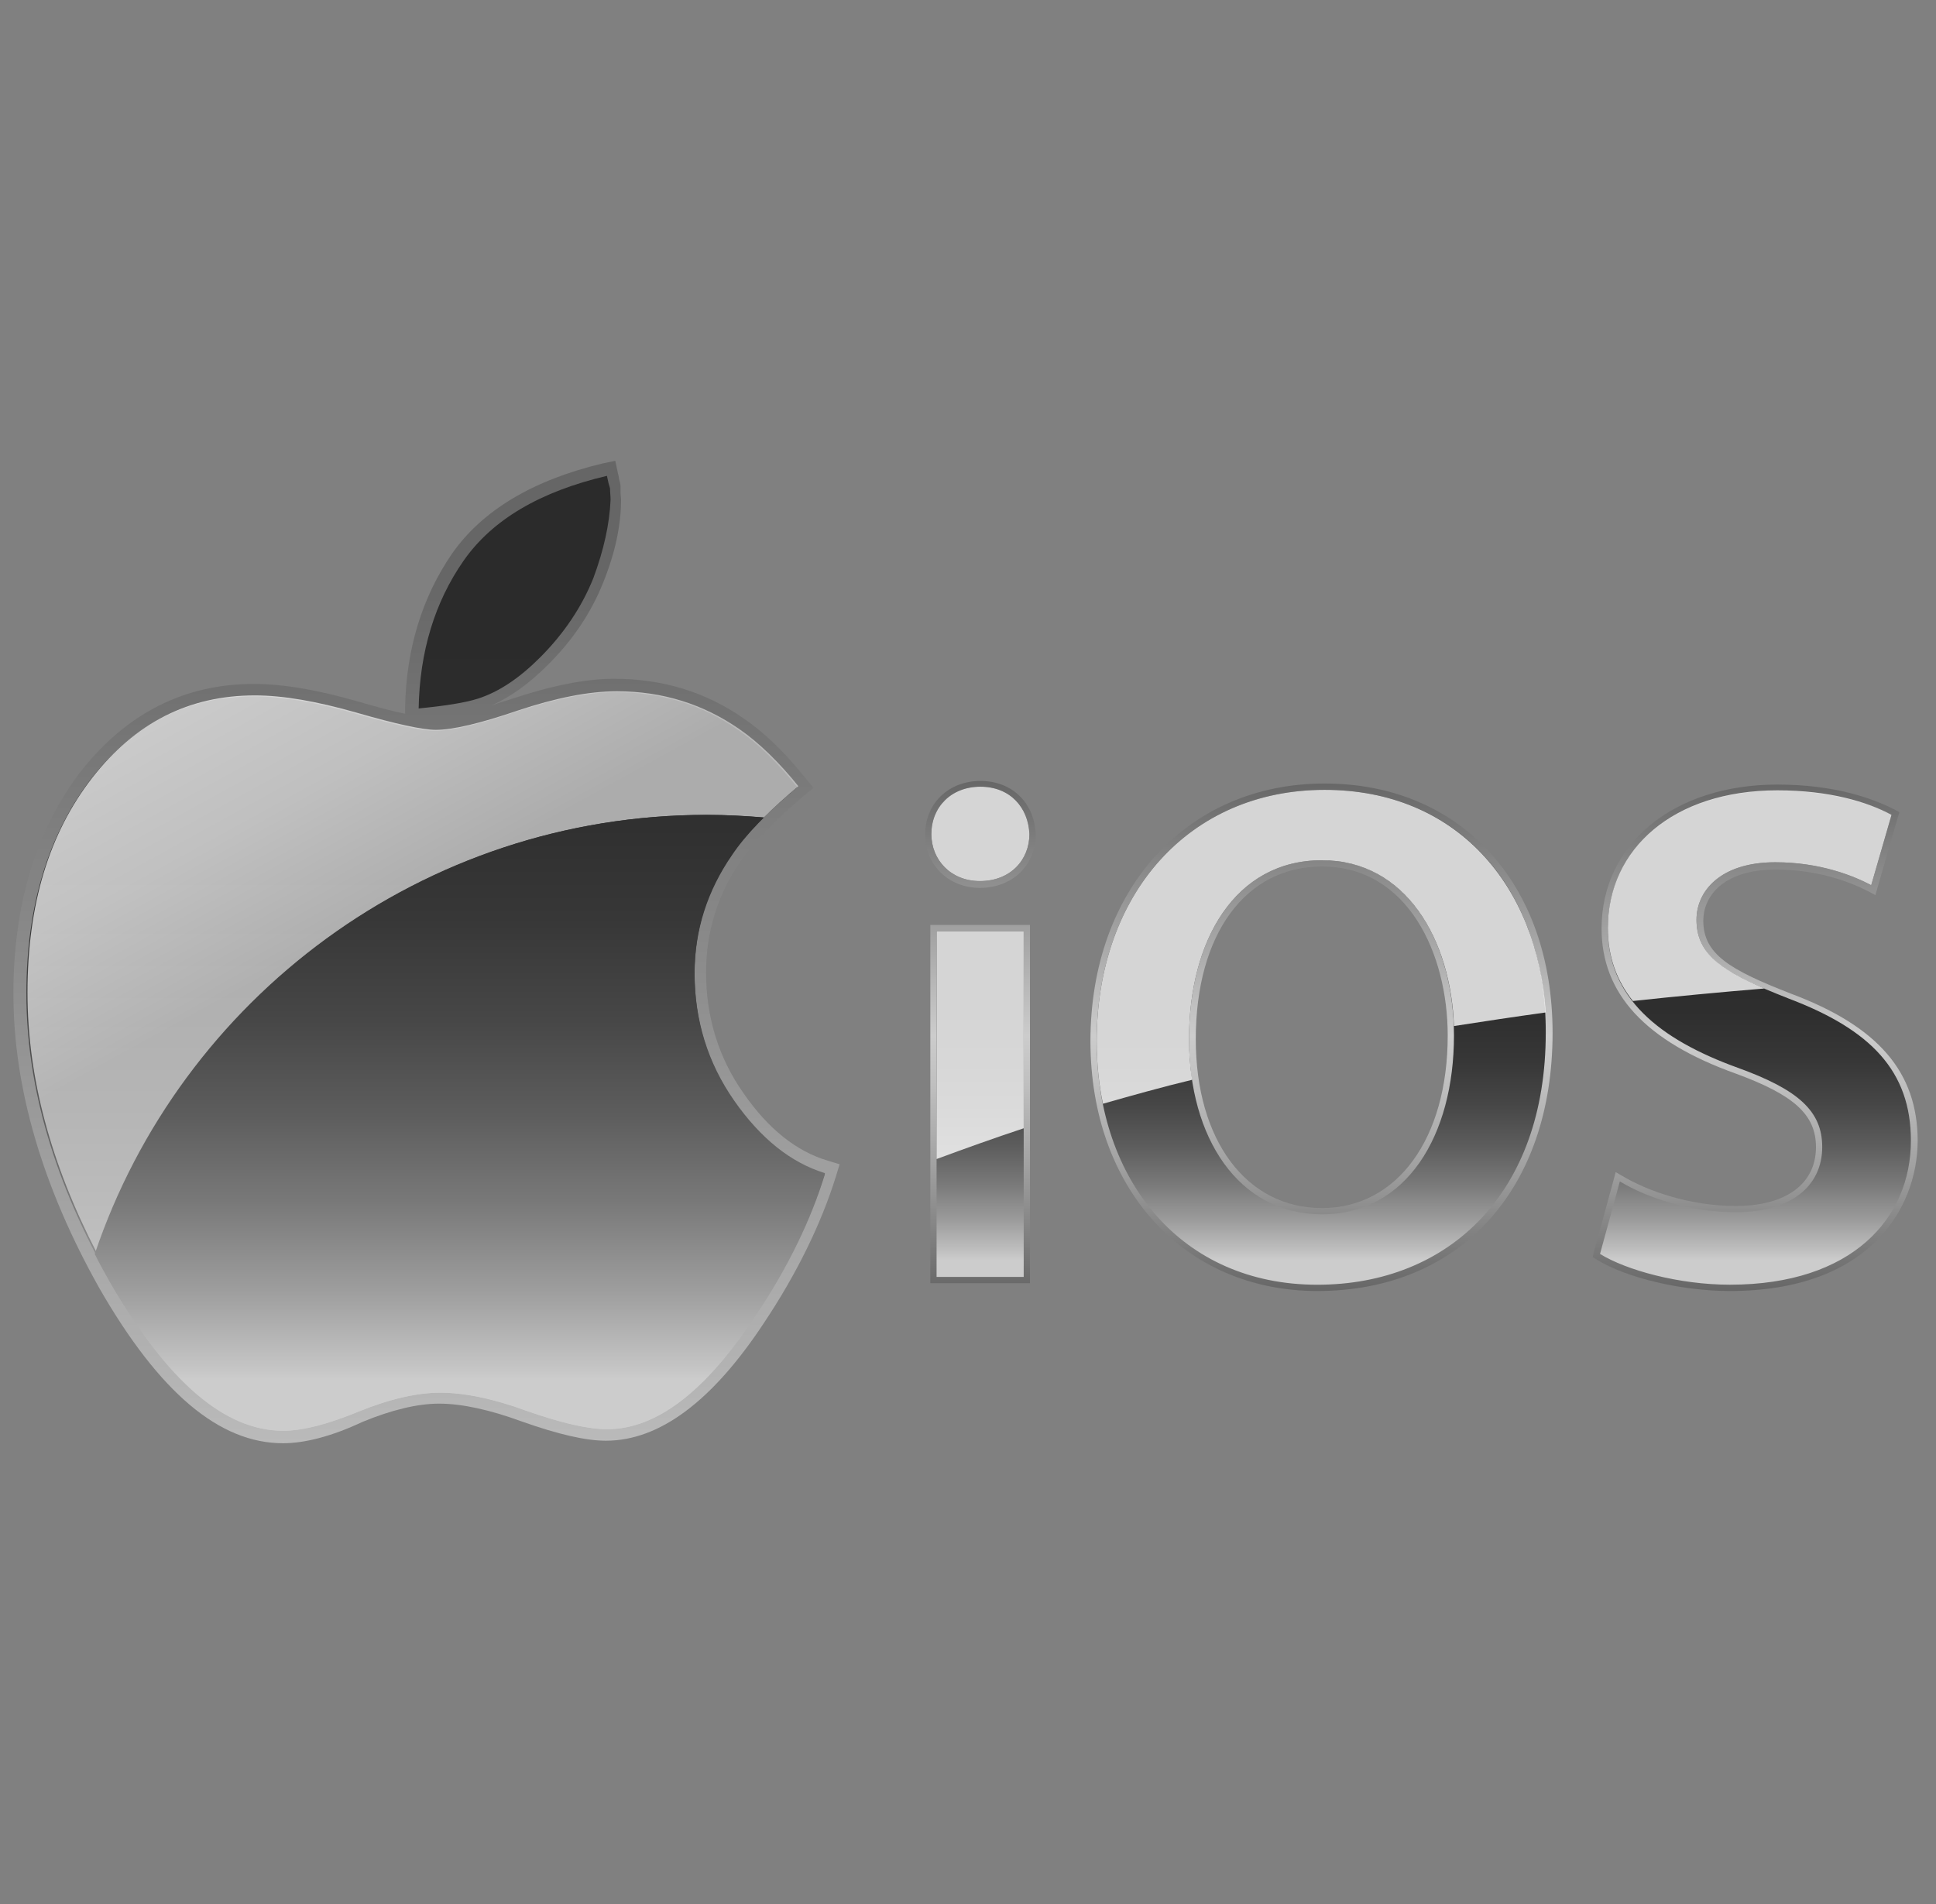 <svg width="61" height="60" viewBox="0 0 61 60" fill="none" xmlns="http://www.w3.org/2000/svg">
<rect x="0" y="0" width="61" height="60" fill="#808080" stroke="none"/>
<g clip-path="url(#clip0_573_852)">
<path d="M54.506 40.682C52.978 40.682 51.252 40.27 50.316 39.696L50.184 39.614L50.217 39.466L50.842 37.182L50.907 36.936L51.137 37.068C51.909 37.528 53.241 38.004 54.687 38.004C56.264 38.004 57.218 37.314 57.218 36.147C57.218 35.128 56.528 34.504 54.687 33.83C51.844 32.811 50.463 31.315 50.463 29.261C50.463 26.582 52.747 24.724 56.002 24.724C57.793 24.724 58.992 25.152 59.699 25.513L59.846 25.595L59.797 25.759L59.156 27.977L59.091 28.207L58.877 28.092C58.269 27.78 57.267 27.402 55.952 27.402C54.26 27.402 53.668 28.273 53.668 29.012C53.668 30.064 54.49 30.557 56.429 31.312C59.19 32.347 60.423 33.794 60.423 35.964C60.406 38.119 58.861 40.682 54.506 40.682ZM41.507 40.682C37.3 40.682 34.358 37.444 34.358 32.81C34.358 28.028 37.398 24.691 41.737 24.691C46.027 24.691 48.919 27.847 48.919 32.547C48.919 37.478 46.009 40.682 41.507 40.682ZM41.654 27.305C39.239 27.305 37.677 29.441 37.677 32.745C37.677 35.933 39.271 38.069 41.654 38.069C44.02 38.069 45.615 35.884 45.615 32.63C45.615 30.066 44.366 27.305 41.654 27.305ZM32.452 40.435H32.255H29.51H29.313V40.239V29.343V29.146H29.51H32.255H32.452V29.343V40.239V40.435ZM30.874 27.979C29.889 27.979 29.149 27.256 29.149 26.303C29.149 25.317 29.889 24.61 30.891 24.61C31.893 24.61 32.599 25.301 32.632 26.303C32.632 27.272 31.893 27.979 30.874 27.979Z" fill="url(#paint0_linear_573_852)"/>
<path d="M30.891 24.791C29.971 24.791 29.346 25.432 29.346 26.286C29.346 27.091 29.954 27.765 30.874 27.765C31.843 27.765 32.435 27.091 32.435 26.286C32.402 25.447 31.827 24.791 30.891 24.791ZM29.51 40.239H32.255V29.343H29.51V40.239ZM41.736 24.89C37.48 24.89 34.555 28.16 34.555 32.81C34.555 37.214 37.234 40.485 41.507 40.485C45.648 40.485 48.704 37.593 48.704 32.548C48.721 28.225 46.125 24.89 41.736 24.89ZM41.654 38.266C39.008 38.266 37.464 35.835 37.464 32.745C37.464 29.639 38.91 27.108 41.654 27.108C44.399 27.108 45.812 29.787 45.812 32.63C45.812 35.784 44.317 38.266 41.654 38.266ZM56.346 31.462C54.341 30.674 53.454 30.148 53.454 28.98C53.454 28.093 54.193 27.172 55.936 27.172C57.349 27.172 58.402 27.6 58.959 27.895L59.6 25.677C58.812 25.282 57.628 24.921 56.002 24.921C52.714 24.921 50.66 26.779 50.66 29.259C50.66 31.428 52.254 32.743 54.752 33.647C56.659 34.337 57.415 35.011 57.415 36.145C57.415 37.378 56.429 38.2 54.687 38.2C53.273 38.2 51.909 37.755 51.039 37.23L50.414 39.514C51.236 40.024 52.896 40.484 54.506 40.484C58.369 40.484 60.209 38.38 60.209 35.947C60.209 33.763 58.959 32.449 56.346 31.462Z" fill="url(#paint1_linear_573_852)"/>
<path opacity="0.8" d="M29.51 36.524C30.397 36.196 31.318 35.866 32.255 35.555V29.343H29.51V36.524ZM56.002 24.906C52.715 24.906 50.66 26.763 50.66 29.244C50.66 30.148 50.939 30.904 51.449 31.544C52.813 31.397 54.193 31.266 55.59 31.15C54.111 30.509 53.454 29.982 53.454 28.98C53.454 28.093 54.193 27.172 55.936 27.172C57.349 27.172 58.402 27.6 58.959 27.895L59.6 25.677C58.828 25.267 57.645 24.906 56.002 24.906ZM41.736 24.89C37.48 24.89 34.555 28.16 34.555 32.81C34.555 33.5 34.621 34.158 34.752 34.782C35.672 34.52 36.609 34.256 37.562 34.027C37.496 33.615 37.464 33.189 37.464 32.745C37.464 29.639 38.91 27.108 41.654 27.108C44.3 27.108 45.714 29.606 45.812 32.333C46.765 32.185 47.735 32.038 48.704 31.905C48.442 27.896 45.894 24.89 41.736 24.89ZM30.891 24.791C29.971 24.791 29.346 25.432 29.346 26.286C29.346 27.091 29.954 27.765 30.874 27.765C31.843 27.765 32.435 27.091 32.435 26.286C32.402 25.447 31.827 24.791 30.891 24.791Z" fill="white"/>
<path d="M8.918 45.48C6.913 45.48 5.023 43.887 3.134 40.6C1.342 37.412 0.422 34.289 0.422 31.315C0.422 28.488 1.145 26.139 2.542 24.314C3.988 22.473 5.812 21.553 7.998 21.553C8.918 21.553 9.987 21.734 11.302 22.112C11.926 22.293 12.403 22.424 12.764 22.491V22.31C12.797 20.436 13.307 18.81 14.243 17.446C15.196 16.082 16.791 15.129 18.993 14.603L19.387 14.521L19.47 14.916C19.486 14.981 19.502 15.03 19.502 15.08C19.519 15.162 19.552 15.244 19.552 15.326V15.359V15.391C19.552 15.441 19.552 15.49 19.552 15.539C19.552 15.605 19.568 15.67 19.568 15.752C19.568 16.541 19.387 17.412 19.009 18.349C18.631 19.302 18.04 20.19 17.234 20.979C16.658 21.554 16.083 21.964 15.492 22.228C15.673 22.163 15.887 22.097 16.1 22.031C17.382 21.604 18.45 21.39 19.355 21.39C20.866 21.39 22.23 21.802 23.43 22.639C24.088 23.084 24.745 23.725 25.386 24.53L25.632 24.825L25.337 25.071C24.401 25.86 23.76 26.534 23.348 27.125C22.609 28.178 22.247 29.377 22.247 30.642C22.247 32.056 22.642 33.337 23.43 34.454C24.203 35.572 25.09 36.279 26.077 36.574L26.455 36.689L26.34 37.068C25.863 38.596 25.091 40.157 24.073 41.686C22.446 44.152 20.785 45.4 19.093 45.4C18.452 45.4 17.598 45.203 16.431 44.791C15.445 44.429 14.557 44.232 13.834 44.232C13.16 44.232 12.339 44.429 11.419 44.808C10.446 45.267 9.592 45.48 8.918 45.48Z" fill="url(#paint2_linear_573_852)"/>
<path d="M23.79 41.487C22.229 43.853 20.685 45.036 19.139 45.036C18.531 45.036 17.693 44.839 16.608 44.461C15.539 44.066 14.619 43.886 13.88 43.886C13.157 43.886 12.286 44.082 11.316 44.477C10.314 44.889 9.524 45.086 8.933 45.086C7.076 45.086 5.285 43.508 3.493 40.402C1.734 37.296 0.831 34.272 0.831 31.314C0.831 28.553 1.521 26.302 2.869 24.543C4.233 22.801 5.925 21.946 7.996 21.946C8.883 21.946 9.935 22.126 11.201 22.488C12.45 22.85 13.288 23.031 13.699 23.031C14.225 23.031 15.096 22.834 16.28 22.423C17.48 22.028 18.515 21.814 19.402 21.814C20.848 21.814 22.13 22.209 23.248 22.998C23.889 23.426 24.513 24.05 25.122 24.806C24.185 25.595 23.495 26.302 23.067 26.943C22.295 28.061 21.884 29.309 21.884 30.689C21.884 32.168 22.295 33.532 23.133 34.716C23.971 35.916 24.925 36.672 25.992 37C25.566 38.398 24.843 39.926 23.79 41.487ZM18.696 18.217C18.334 19.12 17.776 19.958 17.02 20.715C16.363 21.373 15.722 21.8 15.065 22.014C14.653 22.145 14.03 22.243 13.191 22.325C13.223 20.534 13.7 18.973 14.604 17.674C15.507 16.376 17.019 15.489 19.123 14.995C19.155 15.159 19.188 15.291 19.221 15.39C19.221 15.521 19.238 15.62 19.238 15.752C19.206 16.508 19.025 17.33 18.696 18.217Z" fill="url(#paint3_linear_573_852)"/>
<path opacity="0.8" d="M22.279 25.678C22.887 25.678 23.479 25.711 24.07 25.76C24.382 25.448 24.744 25.119 25.155 24.775C24.547 24.019 23.906 23.394 23.282 22.966C22.164 22.194 20.883 21.783 19.436 21.783C18.548 21.783 17.496 21.996 16.314 22.391C15.114 22.802 14.259 22.999 13.733 22.999C13.322 22.999 12.484 22.819 11.235 22.457C9.97 22.096 8.918 21.914 8.031 21.914C5.944 21.914 4.252 22.785 2.904 24.511C1.54 26.27 0.866 28.505 0.866 31.282C0.866 33.961 1.605 36.689 3.052 39.483C5.714 31.479 13.322 25.678 22.279 25.678Z" fill="url(#paint4_linear_573_852)"/>
<path d="M8.918 45.087C9.51 45.087 10.315 44.89 11.3 44.478C12.27 44.084 13.141 43.887 13.864 43.887C14.604 43.887 15.524 44.067 16.593 44.462C17.678 44.841 18.516 45.038 19.124 45.038C20.668 45.038 22.213 43.854 23.775 41.488C24.827 39.91 25.55 38.399 25.993 36.969C24.925 36.641 23.972 35.884 23.134 34.685C22.296 33.485 21.885 32.138 21.885 30.659C21.885 29.278 22.28 28.029 23.068 26.912C23.314 26.55 23.644 26.173 24.054 25.761C23.462 25.712 22.87 25.679 22.262 25.679C13.306 25.679 5.696 31.464 2.985 39.517C3.132 39.812 3.296 40.109 3.462 40.404C5.27 43.525 7.062 45.087 8.918 45.087Z" fill="url(#paint5_linear_573_852)"/>
</g>
<defs>
<linearGradient id="paint0_linear_573_852" x1="44.785" y1="24.61" x2="44.785" y2="40.682" gradientUnits="userSpaceOnUse">
<stop stop-color="#666666"/>
<stop offset="0.5" stop-color="#CCCCCC"/>
<stop offset="0.59" stop-color="#C0C0C0"/>
<stop offset="0.75" stop-color="#A2A2A2"/>
<stop offset="0.961" stop-color="#707070"/>
<stop offset="1" stop-color="#666666"/>
</linearGradient>
<linearGradient id="paint1_linear_573_852" x1="44.777" y1="40.485" x2="44.777" y2="24.791" gradientUnits="userSpaceOnUse">
<stop offset="0.05" stop-color="#CCCCCC"/>
<stop offset="0.061" stop-color="#C4C4C4"/>
<stop offset="0.129" stop-color="#9C9C9C"/>
<stop offset="0.202" stop-color="#797979"/>
<stop offset="0.278" stop-color="#5D5D5D"/>
<stop offset="0.359" stop-color="#474747"/>
<stop offset="0.448" stop-color="#373737"/>
<stop offset="0.549" stop-color="#2E2E2E"/>
<stop offset="0.695" stop-color="#2B2B2B"/>
</linearGradient>
<linearGradient id="paint2_linear_573_852" x1="13.438" y1="18.112" x2="13.438" y2="84.623" gradientUnits="userSpaceOnUse">
<stop stop-color="#666666"/>
<stop offset="0.5" stop-color="#CCCCCC"/>
<stop offset="0.59" stop-color="#C0C0C0"/>
<stop offset="0.75" stop-color="#A2A2A2"/>
<stop offset="0.961" stop-color="#707070"/>
<stop offset="1" stop-color="#666666"/>
</linearGradient>
<linearGradient id="paint3_linear_573_852" x1="13.413" y1="45.292" x2="13.413" y2="8.736" gradientUnits="userSpaceOnUse">
<stop offset="0.05" stop-color="#CCCCCC"/>
<stop offset="0.061" stop-color="#C4C4C4"/>
<stop offset="0.129" stop-color="#9C9C9C"/>
<stop offset="0.202" stop-color="#797979"/>
<stop offset="0.278" stop-color="#5D5D5D"/>
<stop offset="0.359" stop-color="#474747"/>
<stop offset="0.448" stop-color="#373737"/>
<stop offset="0.549" stop-color="#2E2E2E"/>
<stop offset="0.695" stop-color="#2B2B2B"/>
</linearGradient>
<linearGradient id="paint4_linear_573_852" x1="15.424" y1="34.529" x2="1.481" y2="9.193" gradientUnits="userSpaceOnUse">
<stop offset="0.232" stop-color="#CCCCCC"/>
<stop offset="0.242" stop-color="#CECECE"/>
<stop offset="0.389" stop-color="#E4E4E4"/>
<stop offset="0.55" stop-color="#F3F3F3"/>
<stop offset="0.736" stop-color="#FCFCFC"/>
<stop offset="1" stop-color="white"/>
</linearGradient>
<linearGradient id="paint5_linear_573_852" x1="14.489" y1="45.292" x2="14.489" y2="8.736" gradientUnits="userSpaceOnUse">
<stop offset="0.05" stop-color="#CCCCCC"/>
<stop offset="0.061" stop-color="#C4C4C4"/>
<stop offset="0.129" stop-color="#9C9C9C"/>
<stop offset="0.202" stop-color="#797979"/>
<stop offset="0.278" stop-color="#5D5D5D"/>
<stop offset="0.359" stop-color="#474747"/>
<stop offset="0.448" stop-color="#373737"/>
<stop offset="0.549" stop-color="#2E2E2E"/>
<stop offset="0.695" stop-color="#2B2B2B"/>
</linearGradient>
<clipPath id="clip0_573_852">
<rect width="60" height="60" fill="white" transform="translate(0.422)"/>
</clipPath>
</defs>
</svg>
